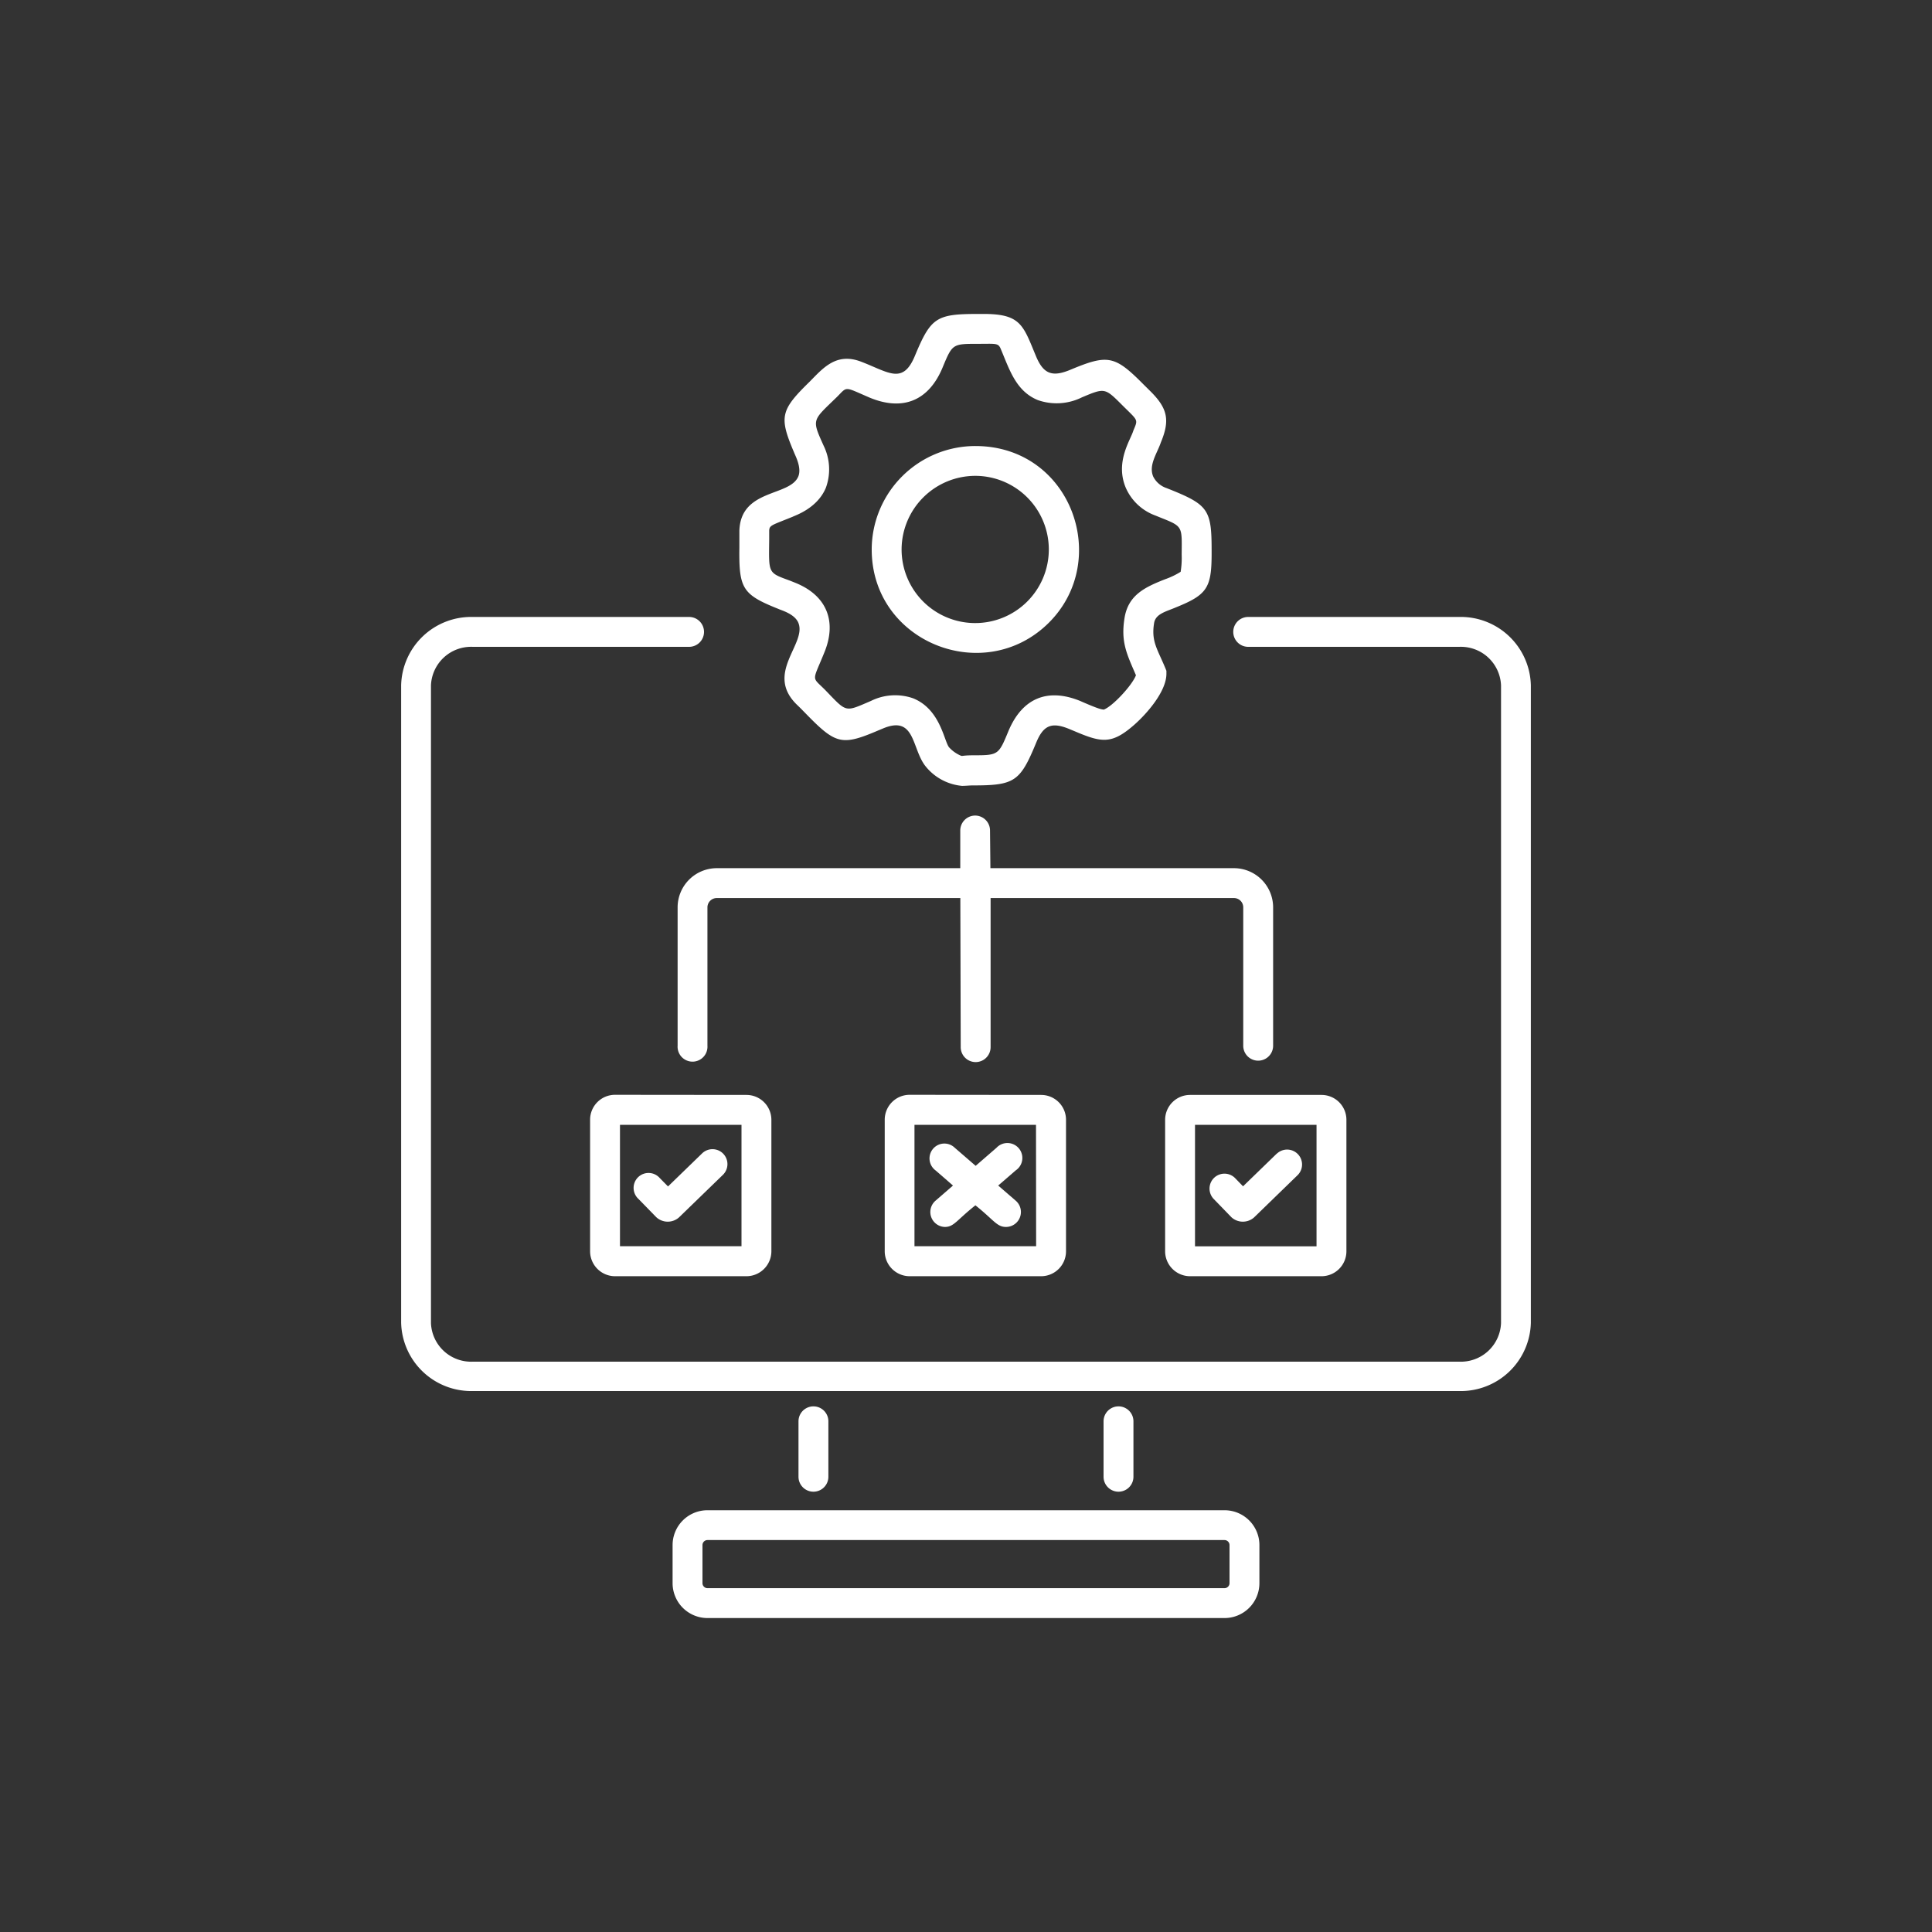 <svg id="Layer_1" data-name="Layer 1" xmlns="http://www.w3.org/2000/svg" viewBox="0 0 300 300"><rect x="0" y="0" width="300" height="300" fill="#333333" stroke="none"/><defs><style>.cls-1{fill:#fff;}</style></defs><title>CRM and ERP systems</title><g id="Decision_Making" data-name="Decision Making"><path class="cls-1" d="M73.41,216H226.59a10.88,10.88,0,0,0,11.12-10.58v-99A10.88,10.88,0,0,0,226.59,95.8H193.82a2.32,2.32,0,1,0,0,4.64h32.77a6.24,6.24,0,0,1,6.49,6v99a6.24,6.24,0,0,1-6.49,6H73.41a6.24,6.24,0,0,1-6.49-6v-99a6.24,6.24,0,0,1,6.49-6H107a2.32,2.32,0,0,0,0-4.64H73.41a10.88,10.88,0,0,0-11.12,10.59v99A10.88,10.88,0,0,0,73.41,216Z"/><path class="cls-1" d="M104.44,239.92v5.92a5.42,5.42,0,0,0,5.41,5.41h80.3a5.42,5.42,0,0,0,5.41-5.41v-5.92a5.41,5.41,0,0,0-5.41-5.41h-80.3A5.41,5.41,0,0,0,104.44,239.92Zm86.48,0v5.92a.78.78,0,0,1-.77.77h-80.3a.78.78,0,0,1-.77-.77v-5.92a.78.78,0,0,1,.77-.78h80.3A.78.78,0,0,1,190.92,239.92Z"/><path class="cls-1" d="M105.22,140.9v21.48a2.32,2.32,0,1,0,4.63,0V140.9a1.45,1.45,0,0,1,1.45-1.45h37.82l.06,23.15a2.32,2.32,0,1,0,4.64,0V139.45h37.79a1.44,1.44,0,0,1,1.44,1.45v21.48a2.32,2.32,0,0,0,4.64,0V140.9a6.09,6.09,0,0,0-6.08-6.09H153.79l-.06-5.87a2.32,2.32,0,0,0-2.32-2.3h0a2.32,2.32,0,0,0-2.3,2.34l0,5.83H111.3A6.09,6.09,0,0,0,105.22,140.9Z"/><path class="cls-1" d="M120.89,94.56c.37.19,2.48.74,3.07,2.13,1.39,3.29-5.34,7.86-.14,12.81.39.37.78.77,1.63,1.64,4.37,4.45,5.39,4.65,10.93,2.28l.65-.27c5.12-2.2,4.51,3.08,6.67,5.81a8.2,8.2,0,0,0,5.68,3.07c.58,0,1.17-.07,1.65-.07,6.53,0,7.37-.58,9.87-6.64,1.11-2.7,2.39-3.24,5.09-2.14l.89.37c4.19,1.78,5.75,2.06,9.24-1,1.85-1.62,5-5.13,5-7.93v-.46l-.17-.42c-1.24-3-2.21-4.14-1.74-7,.24-1.46,1.9-1.78,3.46-2.46,4.72-1.91,5.44-3,5.47-8.07v-.81c0-6.17-.54-7-6.29-9.33l-.71-.28A3.6,3.6,0,0,1,179.07,74c-.75-1.78.61-3.6,1.18-5.28,1.43-3.43,1.07-5.26-1.51-7.86l-1.25-1.24C173.08,55.18,172,55,166.2,57.42c-2.83,1.18-4.2.65-5.36-2.18-2-4.81-2.34-6.54-8.35-6.49h-.63c-6.49,0-7.32.55-9.81,6.54-1.88,4.5-4.1,2.48-8.37.86-3.82-1.45-5.87,1-7.94,3.1-4.56,4.45-4.79,5.48-2.44,11,.13.39,1.23,2.34.66,3.73-1.31,3.16-8.93,1.88-9.15,8.42,0,.34,0,2.35,0,2.59C114.72,91.43,115.29,92.32,120.89,94.56Zm-1.45-10.83c0-.4,0-.8,0-1.19,0-1,.23-.91,3.65-2.3.33-.19,3.82-1.28,5.15-4.5a8.33,8.33,0,0,0-.35-6.54C126,65,126.13,65.37,130,61.6c1.62-1.64,1.05-1.57,5.08.16,5.14,2.11,9.14.46,11.28-4.68,1.53-3.69,1.53-3.69,5.53-3.69,2.69,0,3.1-.15,3.48.73,1.34,3.13,2.32,6.58,5.77,8A8.82,8.82,0,0,0,168,61.7c3.55-1.49,3.56-1.49,6.23,1.18,2.52,2.52,2.52,2.16,1.75,4-.42,1.44-2.86,4.84-1.17,8.86a8,8,0,0,0,4.6,4.31l.71.29c3.62,1.44,3.4,1.34,3.37,5.8a13.36,13.36,0,0,1-.16,2.65,12,12,0,0,1-2.4,1.15c-3.19,1.25-5.73,2.47-6.31,6-.6,3.72.31,5.54,1.77,8.91-.55,1.51-3.61,4.83-5,5.34-.37-.06-.6,0-3.67-1.35-5.1-2.07-9-.4-11.13,4.68-1.51,3.66-1.56,3.76-5.32,3.76-1.64,0-1.74.13-2,.09a5.21,5.21,0,0,1-1.91-1.34c-.78-1-1.35-5.88-5.55-7.59a8.46,8.46,0,0,0-6.57.4c-4.07,1.74-3.69,1.85-7-1.59-2.25-2.3-2.16-1.18-.21-6s.31-8.81-4.55-10.76l-.8-.32C119.19,88.89,119.39,89.09,119.44,83.73Z"/><path class="cls-1" d="M162.82,96.74c9.84-9.73,3.51-27.48-11.36-27.48a16.1,16.1,0,0,0-16.1,15.88C135.21,99.67,152.77,106.67,162.82,96.74ZM151.46,73.89h.09A11.43,11.43,0,1,1,140,85.19,11.46,11.46,0,0,1,151.46,73.89Z"/><path class="cls-1" d="M95.5,170a3.87,3.87,0,0,0-3.87,3.86V194.3a3.88,3.88,0,0,0,3.87,3.87h20.41a3.88,3.88,0,0,0,3.87-3.87V173.88a3.87,3.87,0,0,0-3.87-3.86Zm19.64,23.51H96.27V174.66h18.87Z"/><path class="cls-1" d="M101.9,189a2.63,2.63,0,0,0,3.52.05l6.8-6.59a2.32,2.32,0,1,0-3.23-3.33l-5.26,5.1-1.27-1.29a2.32,2.32,0,1,0-3.32,3.23Z"/><path class="cls-1" d="M180.92,173.88V194.3a3.88,3.88,0,0,0,3.87,3.87h20.42a3.87,3.87,0,0,0,3.86-3.87V173.88a3.86,3.86,0,0,0-3.86-3.86H184.79A3.87,3.87,0,0,0,180.92,173.88Zm4.64.78h18.87v18.87H185.56Z"/><path class="cls-1" d="M198.28,179.11l-5.26,5.1-1.26-1.3a2.32,2.32,0,0,0-3.32,3.24L191.2,189a2.63,2.63,0,0,0,3.52.05l6.79-6.59a2.32,2.32,0,0,0-3.23-3.33Z"/><path class="cls-1" d="M141.25,170a3.87,3.87,0,0,0-3.87,3.86V194.3a3.88,3.88,0,0,0,3.87,3.87h20.42a3.87,3.87,0,0,0,3.86-3.87V173.88a3.86,3.86,0,0,0-3.86-3.86Zm19.64,23.51H142V174.66h18.87Z"/><path class="cls-1" d="M146.71,190.52c1.42,0,1.78-1,4.75-3.36,2.85,2.27,3.32,3.36,4.75,3.36a2.32,2.32,0,0,0,1.52-4.07L155,184.09l2.73-2.36a2.32,2.32,0,1,0-3-3.5l-3.23,2.8-3.24-2.8a2.31,2.31,0,1,0-3,3.5l2.72,2.36-2.72,2.36A2.32,2.32,0,0,0,146.71,190.52Z"/><path class="cls-1" d="M176,229.31V220.7a2.32,2.32,0,0,0-4.64,0v8.61a2.32,2.32,0,0,0,4.64,0Z"/><path class="cls-1" d="M128.63,229.31V220.7a2.32,2.32,0,1,0-4.64,0v8.61a2.32,2.32,0,1,0,4.64,0Z"/></g></svg>